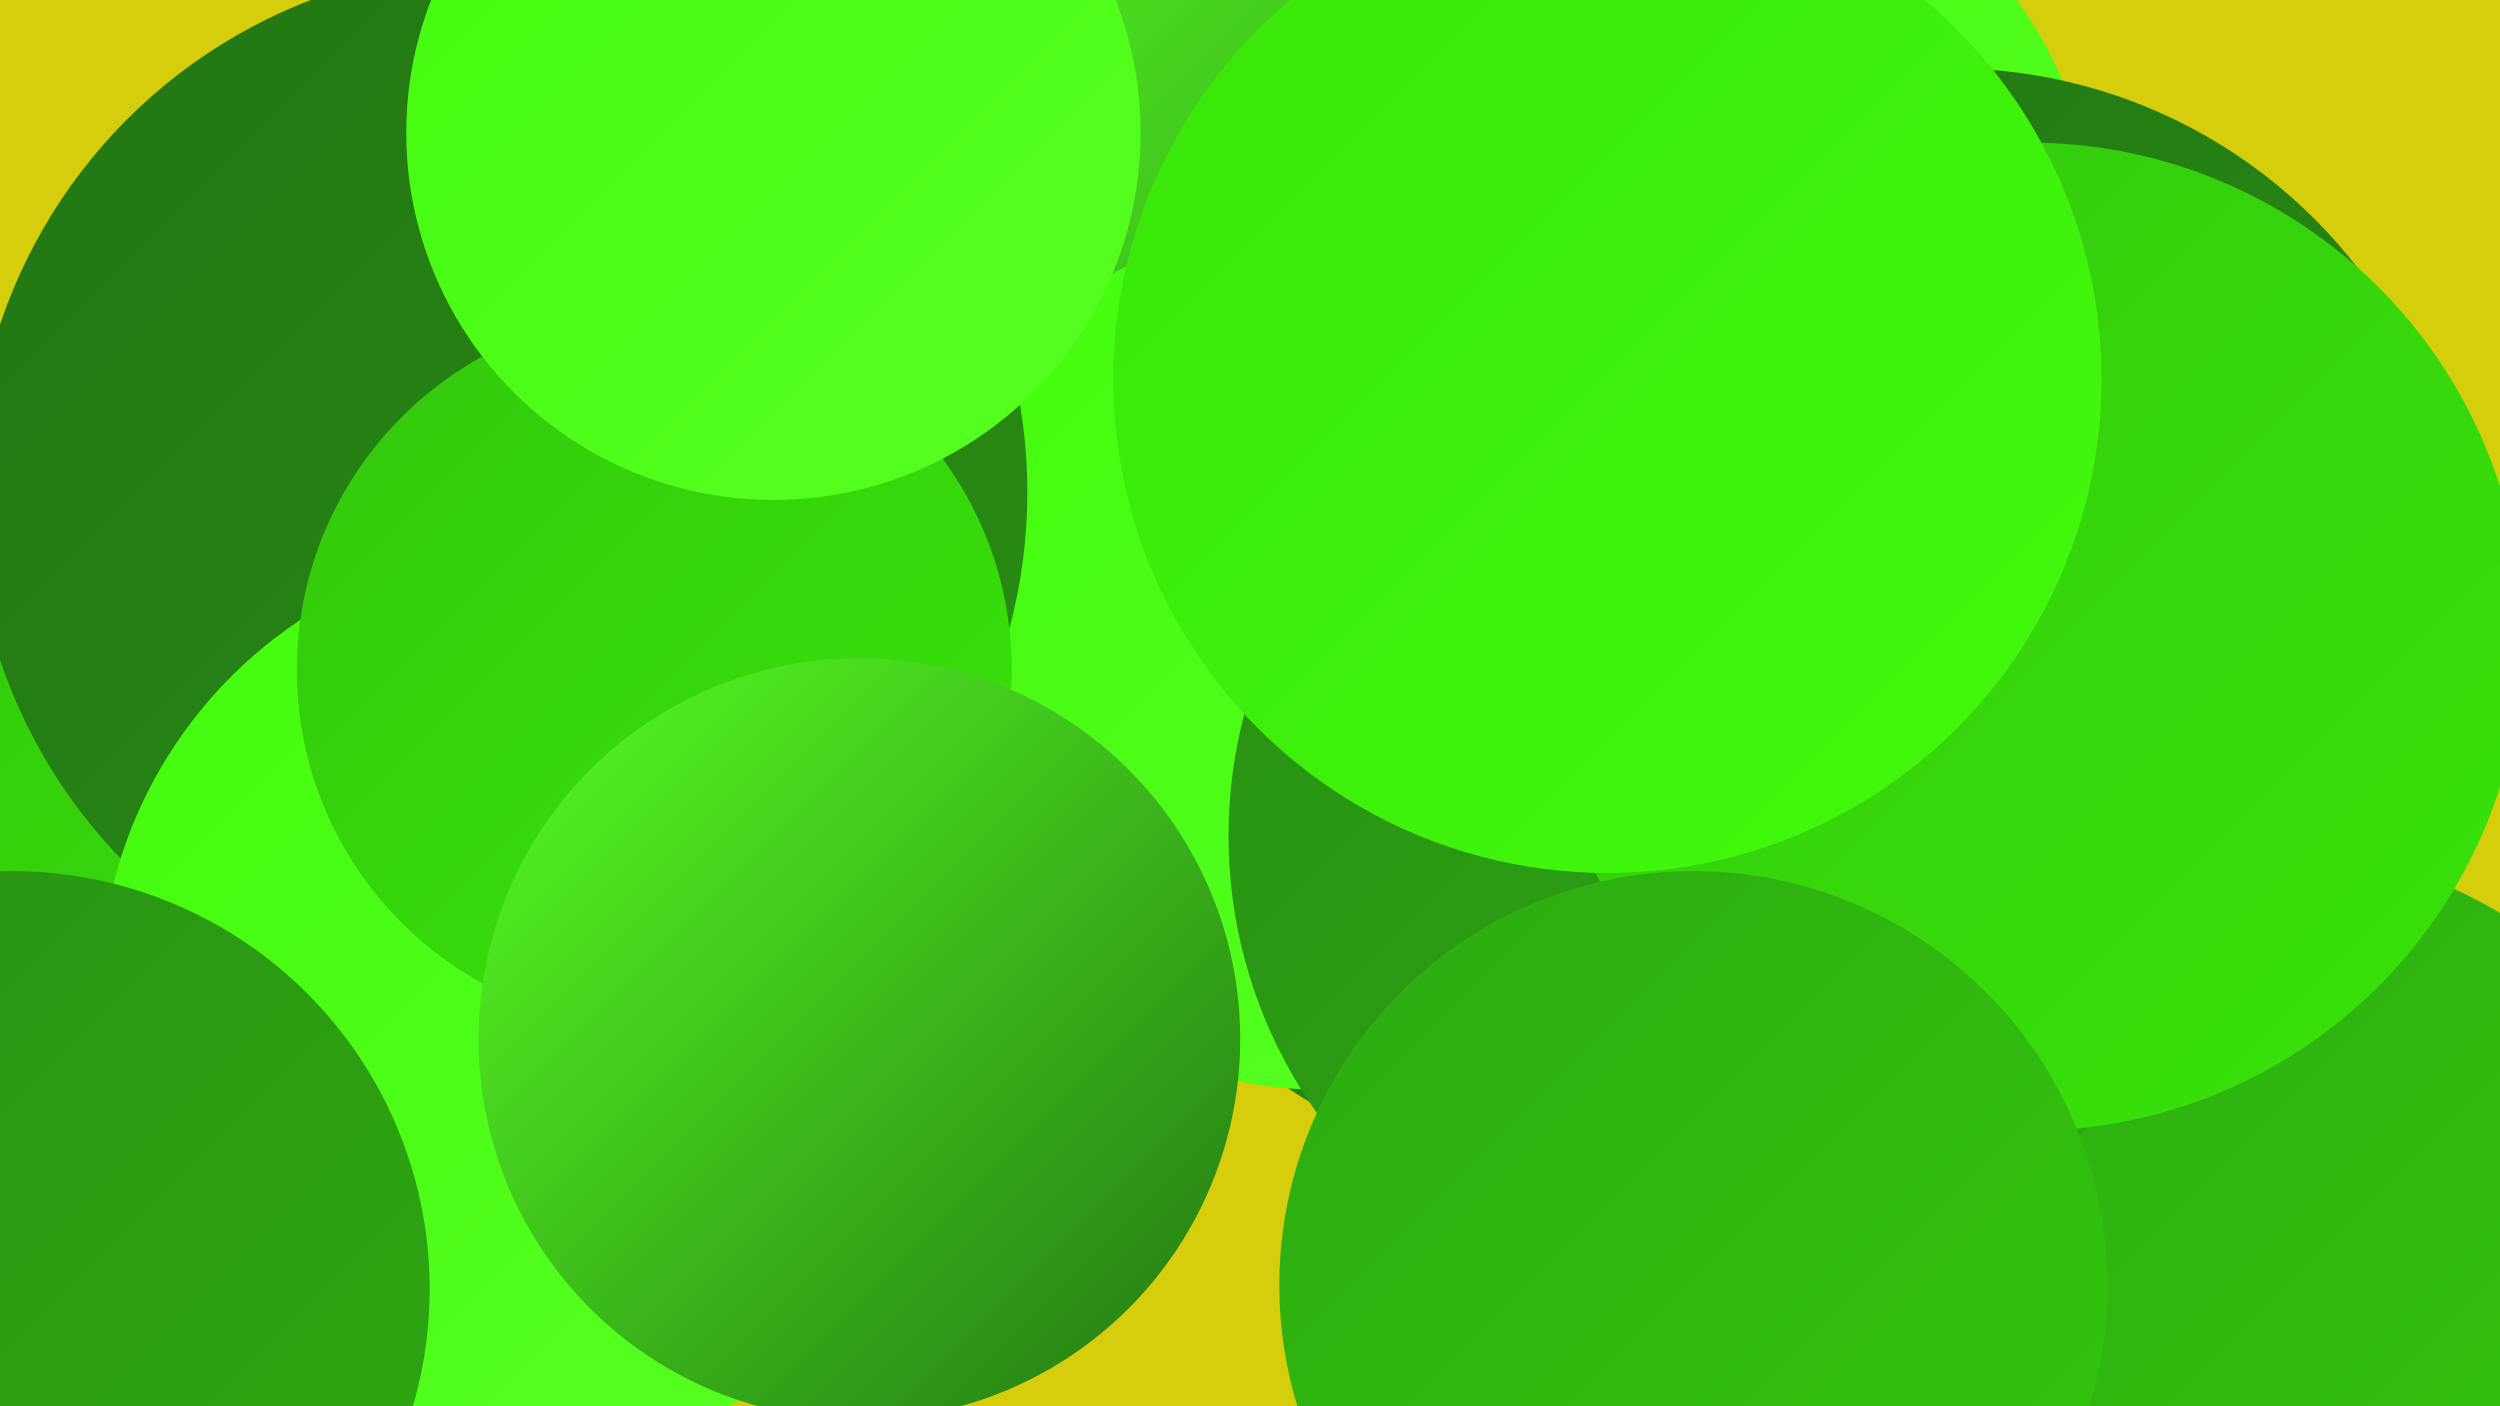 <?xml version="1.0" encoding="UTF-8"?><svg width="1280" height="720" xmlns="http://www.w3.org/2000/svg"><defs><linearGradient id="grad0" x1="0%" y1="0%" x2="100%" y2="100%"><stop offset="0%" style="stop-color:#227513;stop-opacity:1" /><stop offset="100%" style="stop-color:#288f12;stop-opacity:1" /></linearGradient><linearGradient id="grad1" x1="0%" y1="0%" x2="100%" y2="100%"><stop offset="0%" style="stop-color:#288f12;stop-opacity:1" /><stop offset="100%" style="stop-color:#2daa11;stop-opacity:1" /></linearGradient><linearGradient id="grad2" x1="0%" y1="0%" x2="100%" y2="100%"><stop offset="0%" style="stop-color:#2daa11;stop-opacity:1" /><stop offset="100%" style="stop-color:#33c70d;stop-opacity:1" /></linearGradient><linearGradient id="grad3" x1="0%" y1="0%" x2="100%" y2="100%"><stop offset="0%" style="stop-color:#33c70d;stop-opacity:1" /><stop offset="100%" style="stop-color:#38e509;stop-opacity:1" /></linearGradient><linearGradient id="grad4" x1="0%" y1="0%" x2="100%" y2="100%"><stop offset="0%" style="stop-color:#38e509;stop-opacity:1" /><stop offset="100%" style="stop-color:#43fb0d;stop-opacity:1" /></linearGradient><linearGradient id="grad5" x1="0%" y1="0%" x2="100%" y2="100%"><stop offset="0%" style="stop-color:#43fb0d;stop-opacity:1" /><stop offset="100%" style="stop-color:#57ff22;stop-opacity:1" /></linearGradient><linearGradient id="grad6" x1="0%" y1="0%" x2="100%" y2="100%"><stop offset="0%" style="stop-color:#57ff22;stop-opacity:1" /><stop offset="100%" style="stop-color:#227513;stop-opacity:1" /></linearGradient></defs><rect width="1280" height="720" fill="#d6ce0c" /><circle cx="643" cy="177" r="269" fill="url(#grad6)" /><circle cx="863" cy="124" r="210" fill="url(#grad5)" /><circle cx="768" cy="400" r="191" fill="url(#grad0)" /><circle cx="254" cy="415" r="222" fill="url(#grad3)" /><circle cx="911" cy="412" r="184" fill="url(#grad6)" /><circle cx="263" cy="344" r="288" fill="url(#grad3)" /><circle cx="999" cy="298" r="263" fill="url(#grad0)" /><circle cx="678" cy="335" r="223" fill="url(#grad5)" /><circle cx="256" cy="252" r="270" fill="url(#grad0)" /><circle cx="281" cy="509" r="230" fill="url(#grad5)" /><circle cx="936" cy="664" r="271" fill="url(#grad3)" /><circle cx="335" cy="343" r="183" fill="url(#grad3)" /><circle cx="1155" cy="677" r="244" fill="url(#grad2)" /><circle cx="6" cy="660" r="214" fill="url(#grad1)" /><circle cx="440" cy="532" r="195" fill="url(#grad6)" /><circle cx="396" cy="68" r="188" fill="url(#grad5)" /><circle cx="874" cy="428" r="245" fill="url(#grad1)" /><circle cx="1039" cy="326" r="253" fill="url(#grad3)" /><circle cx="823" cy="194" r="253" fill="url(#grad4)" /><circle cx="867" cy="658" r="212" fill="url(#grad2)" /></svg>